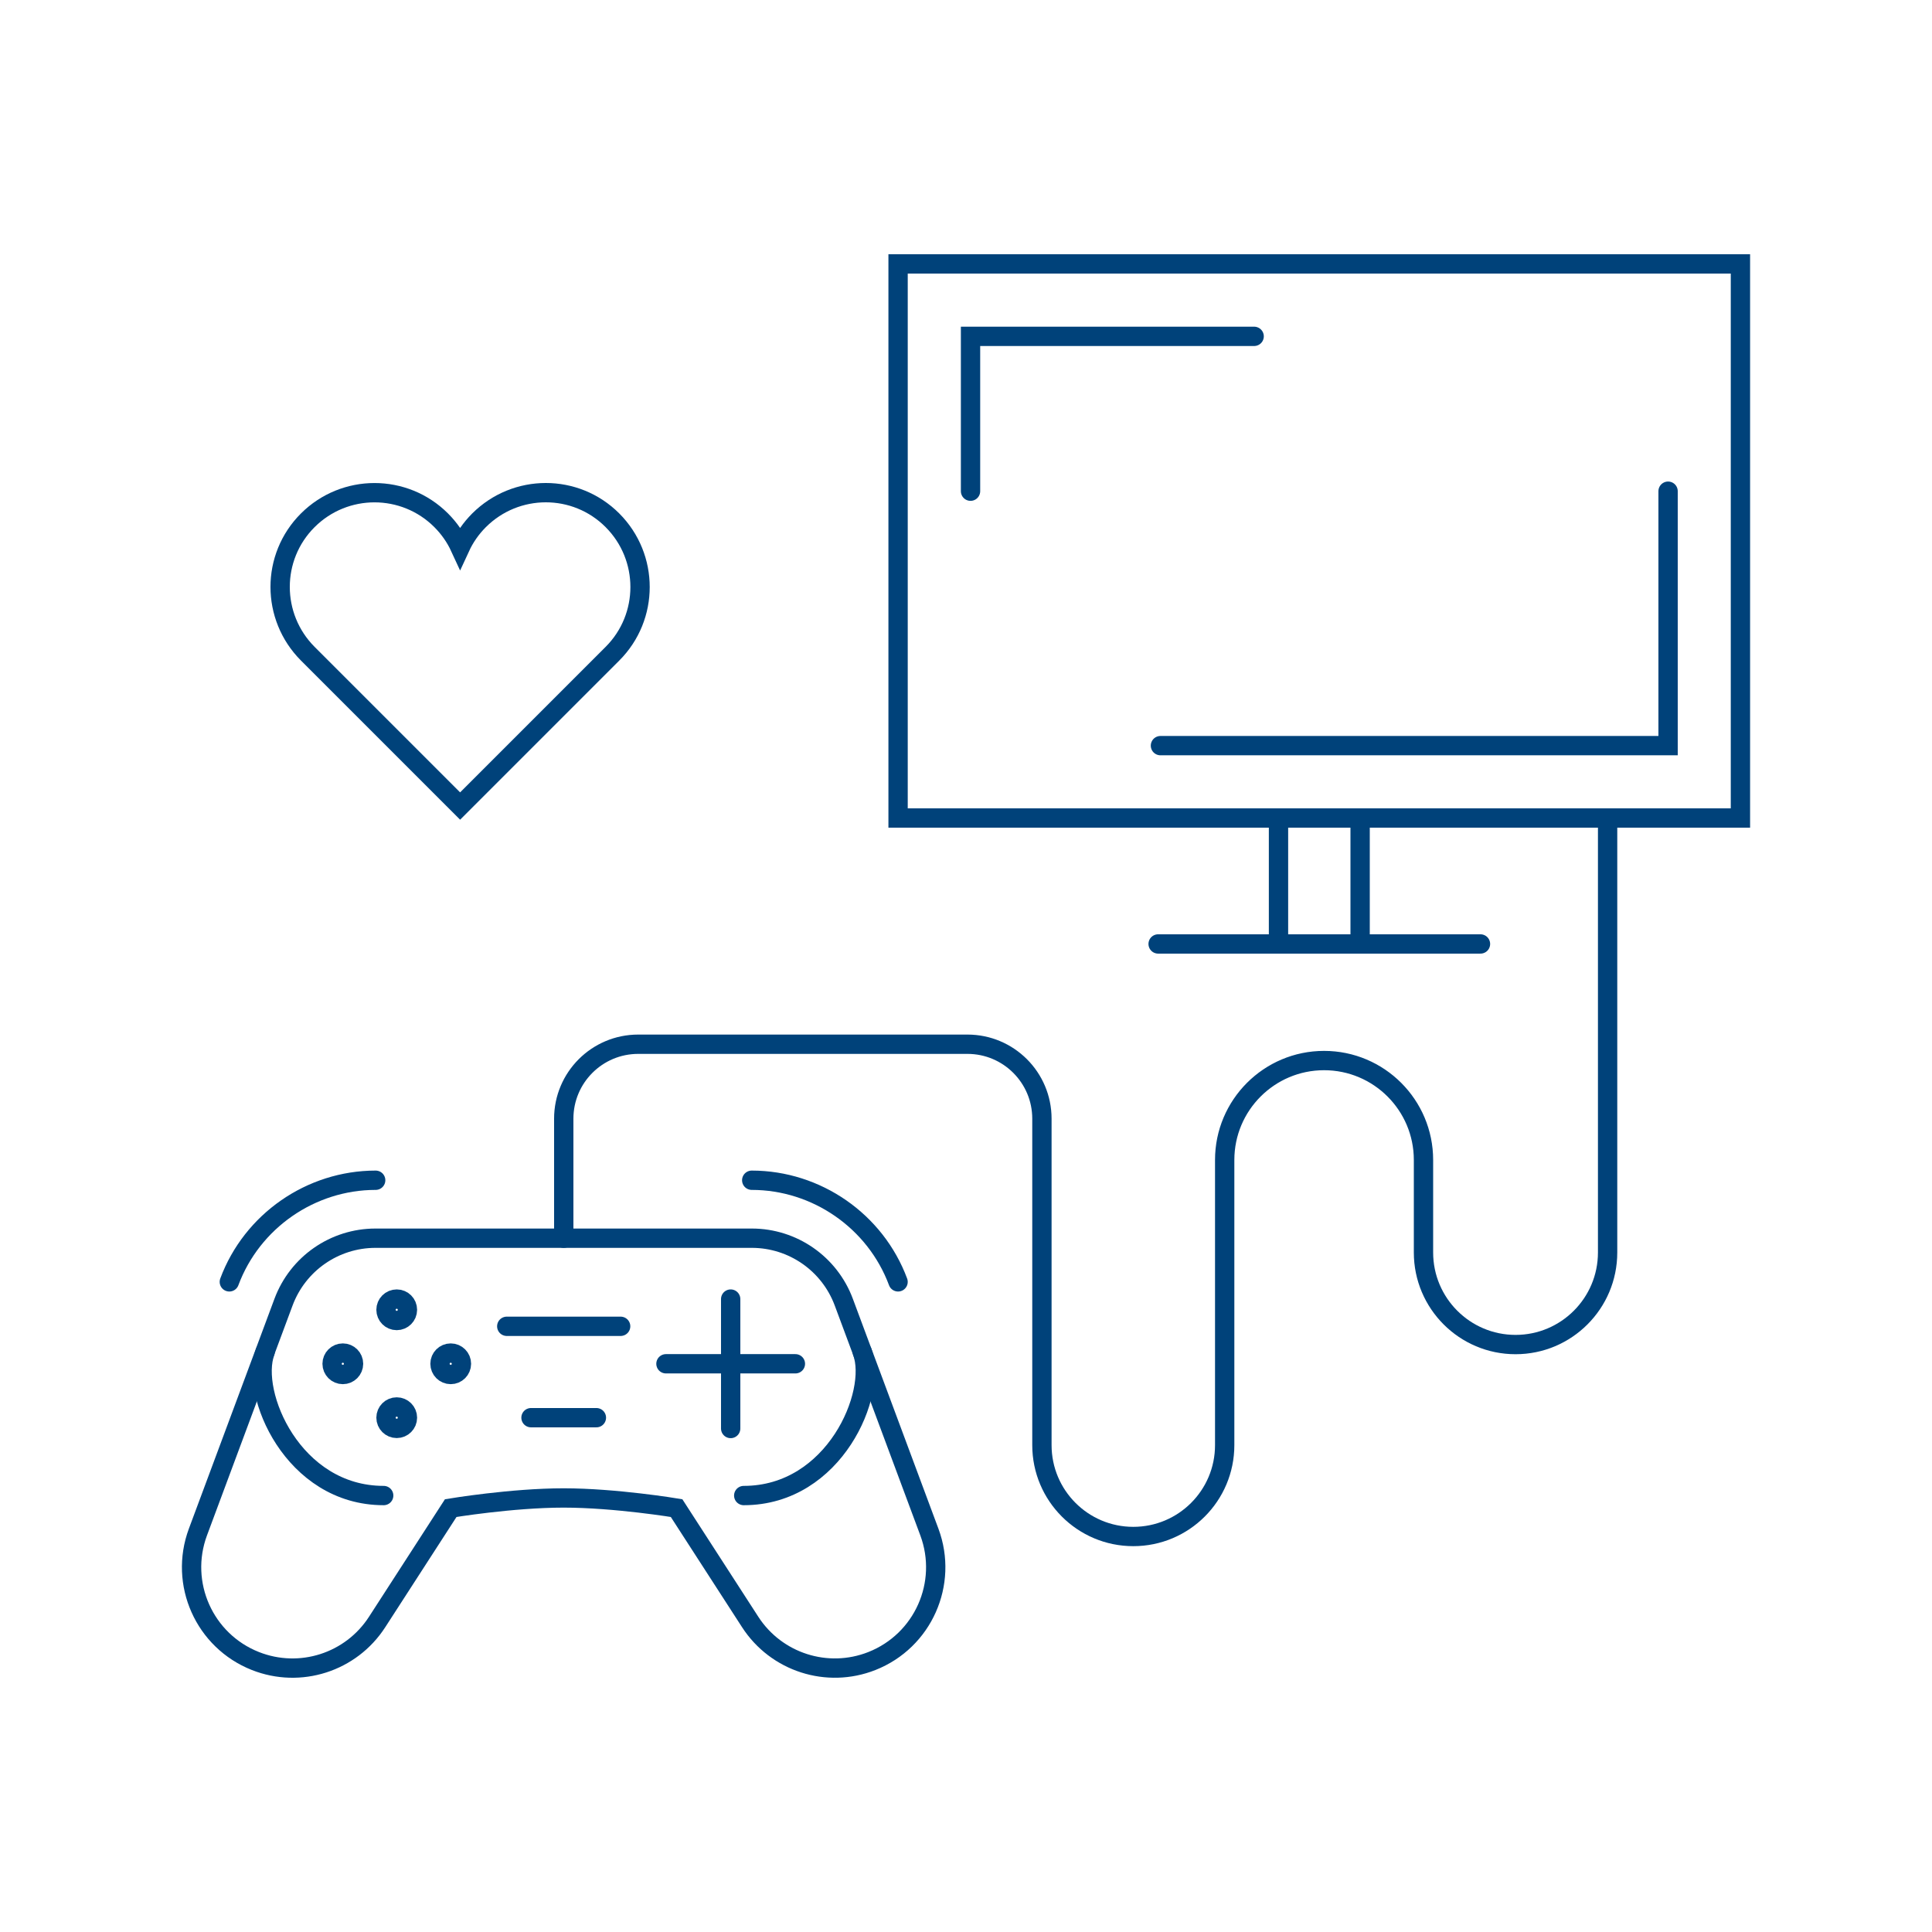 <svg width="200" height="200" viewBox="0 0 200 200" fill="none" xmlns="http://www.w3.org/2000/svg">
<path d="M27.45 139.938C25.86 144.208 30.29 154.818 39.72 154.818" stroke="#00427A" stroke-width="2" stroke-miterlimit="10" stroke-linecap="round"/>
<path d="M41.069 136.699C41.682 136.699 42.179 136.202 42.179 135.589C42.179 134.975 41.682 134.479 41.069 134.479C40.456 134.479 39.959 134.975 39.959 135.589C39.959 136.202 40.456 136.699 41.069 136.699Z" stroke="#00427A" stroke-width="2" stroke-miterlimit="10" stroke-linecap="round"/>
<path d="M41.069 147.868C41.682 147.868 42.179 147.371 42.179 146.758C42.179 146.145 41.682 145.648 41.069 145.648C40.456 145.648 39.959 146.145 39.959 146.758C39.959 147.371 40.456 147.868 41.069 147.868Z" stroke="#00427A" stroke-width="2" stroke-miterlimit="10" stroke-linecap="round"/>
<path d="M35.489 142.288C36.102 142.288 36.599 141.791 36.599 141.178C36.599 140.565 36.102 140.068 35.489 140.068C34.876 140.068 34.379 140.565 34.379 141.178C34.379 141.791 34.876 142.288 35.489 142.288Z" stroke="#00427A" stroke-width="2" stroke-miterlimit="10" stroke-linecap="round"/>
<path d="M46.659 142.288C47.272 142.288 47.769 141.791 47.769 141.178C47.769 140.565 47.272 140.068 46.659 140.068C46.046 140.068 45.549 140.565 45.549 141.178C45.549 141.791 46.046 142.288 46.659 142.288Z" stroke="#00427A" stroke-width="2" stroke-miterlimit="10" stroke-linecap="round"/>
<path d="M23.74 132.698C26.08 126.408 32.17 122.178 38.89 122.178" stroke="#00427A" stroke-width="2" stroke-miterlimit="10" stroke-linecap="round"/>
<path d="M77.829 128.178C82.069 128.178 85.869 130.818 87.349 134.798L96.209 158.598C98.189 163.928 95.549 169.858 90.259 171.948C85.629 173.778 80.359 172.078 77.659 167.908L70.039 156.118C70.039 156.118 63.729 155.068 58.349 155.068C52.969 155.068 46.659 156.118 46.659 156.118L39.039 167.908C36.339 172.088 31.069 173.778 26.439 171.948C21.149 169.858 18.509 163.928 20.489 158.598L29.349 134.798C30.829 130.818 34.629 128.178 38.869 128.178H77.809H77.829Z" stroke="#00427A" stroke-width="2" stroke-miterlimit="10" stroke-linecap="round"/>
<path d="M89.26 139.938C90.85 144.208 86.42 154.818 76.99 154.818" stroke="#00427A" stroke-width="2" stroke-miterlimit="10" stroke-linecap="round"/>
<path d="M64.249 137.298H52.459" stroke="#00427A" stroke-width="2" stroke-miterlimit="10" stroke-linecap="round"/>
<path d="M61.739 146.758H54.969" stroke="#00427A" stroke-width="2" stroke-miterlimit="10" stroke-linecap="round"/>
<path d="M92.968 132.698C90.628 126.408 84.538 122.178 77.818 122.178" stroke="#00427A" stroke-width="2" stroke-miterlimit="10" stroke-linecap="round"/>
<path d="M75.639 134.479V147.879" stroke="#00427A" stroke-width="2" stroke-miterlimit="10" stroke-linecap="round"/>
<path d="M68.939 141.178H82.339" stroke="#00427A" stroke-width="2" stroke-miterlimit="10" stroke-linecap="round"/>
<path d="M58.359 128.178V115.808C58.359 111.548 61.809 108.098 66.069 108.098H100.149C104.409 108.098 107.859 111.548 107.859 115.808V149.598C107.859 154.818 112.089 159.058 117.319 159.058C122.539 159.058 126.779 154.828 126.779 149.598V120.078C126.779 114.398 131.389 109.788 137.069 109.788C142.749 109.788 147.359 114.398 147.359 120.078V129.658C147.359 134.918 151.629 139.188 156.889 139.188C162.149 139.188 166.419 134.918 166.419 129.658V84.689" stroke="#00427A" stroke-width="2" stroke-miterlimit="10" stroke-linecap="round"/>
<path d="M180.169 27.318H92.969V84.678H180.169V27.318Z" stroke="#00427A" stroke-width="2" stroke-miterlimit="10" stroke-linecap="round"/>
<path d="M132.35 97.719V84.689" stroke="#00427A" stroke-width="2" stroke-miterlimit="10" stroke-linecap="round"/>
<path d="M140.799 84.689V97.719" stroke="#00427A" stroke-width="2" stroke-miterlimit="10" stroke-linecap="round"/>
<path d="M153.259 97.718H119.889" stroke="#00427A" stroke-width="2" stroke-miterlimit="10" stroke-linecap="round"/>
<path d="M172.679 50.848V77.188H120.129" stroke="#00427A" stroke-width="2" stroke-miterlimit="10" stroke-linecap="round"/>
<path d="M100.469 50.848V34.818H129.829" stroke="#00427A" stroke-width="2" stroke-miterlimit="10" stroke-linecap="round"/>
<path d="M31.861 67.671L47.631 83.441L63.401 67.671C67.211 63.861 67.211 57.681 63.401 53.861C59.591 50.041 53.411 50.051 49.591 53.861C48.751 54.701 48.101 55.651 47.631 56.671C47.161 55.651 46.511 54.701 45.671 53.861C41.861 50.051 35.681 50.051 31.861 53.861C28.041 57.671 28.051 63.851 31.861 67.671Z" stroke="#00427A" stroke-width="2" stroke-miterlimit="10" stroke-linecap="round"/>
</svg>
